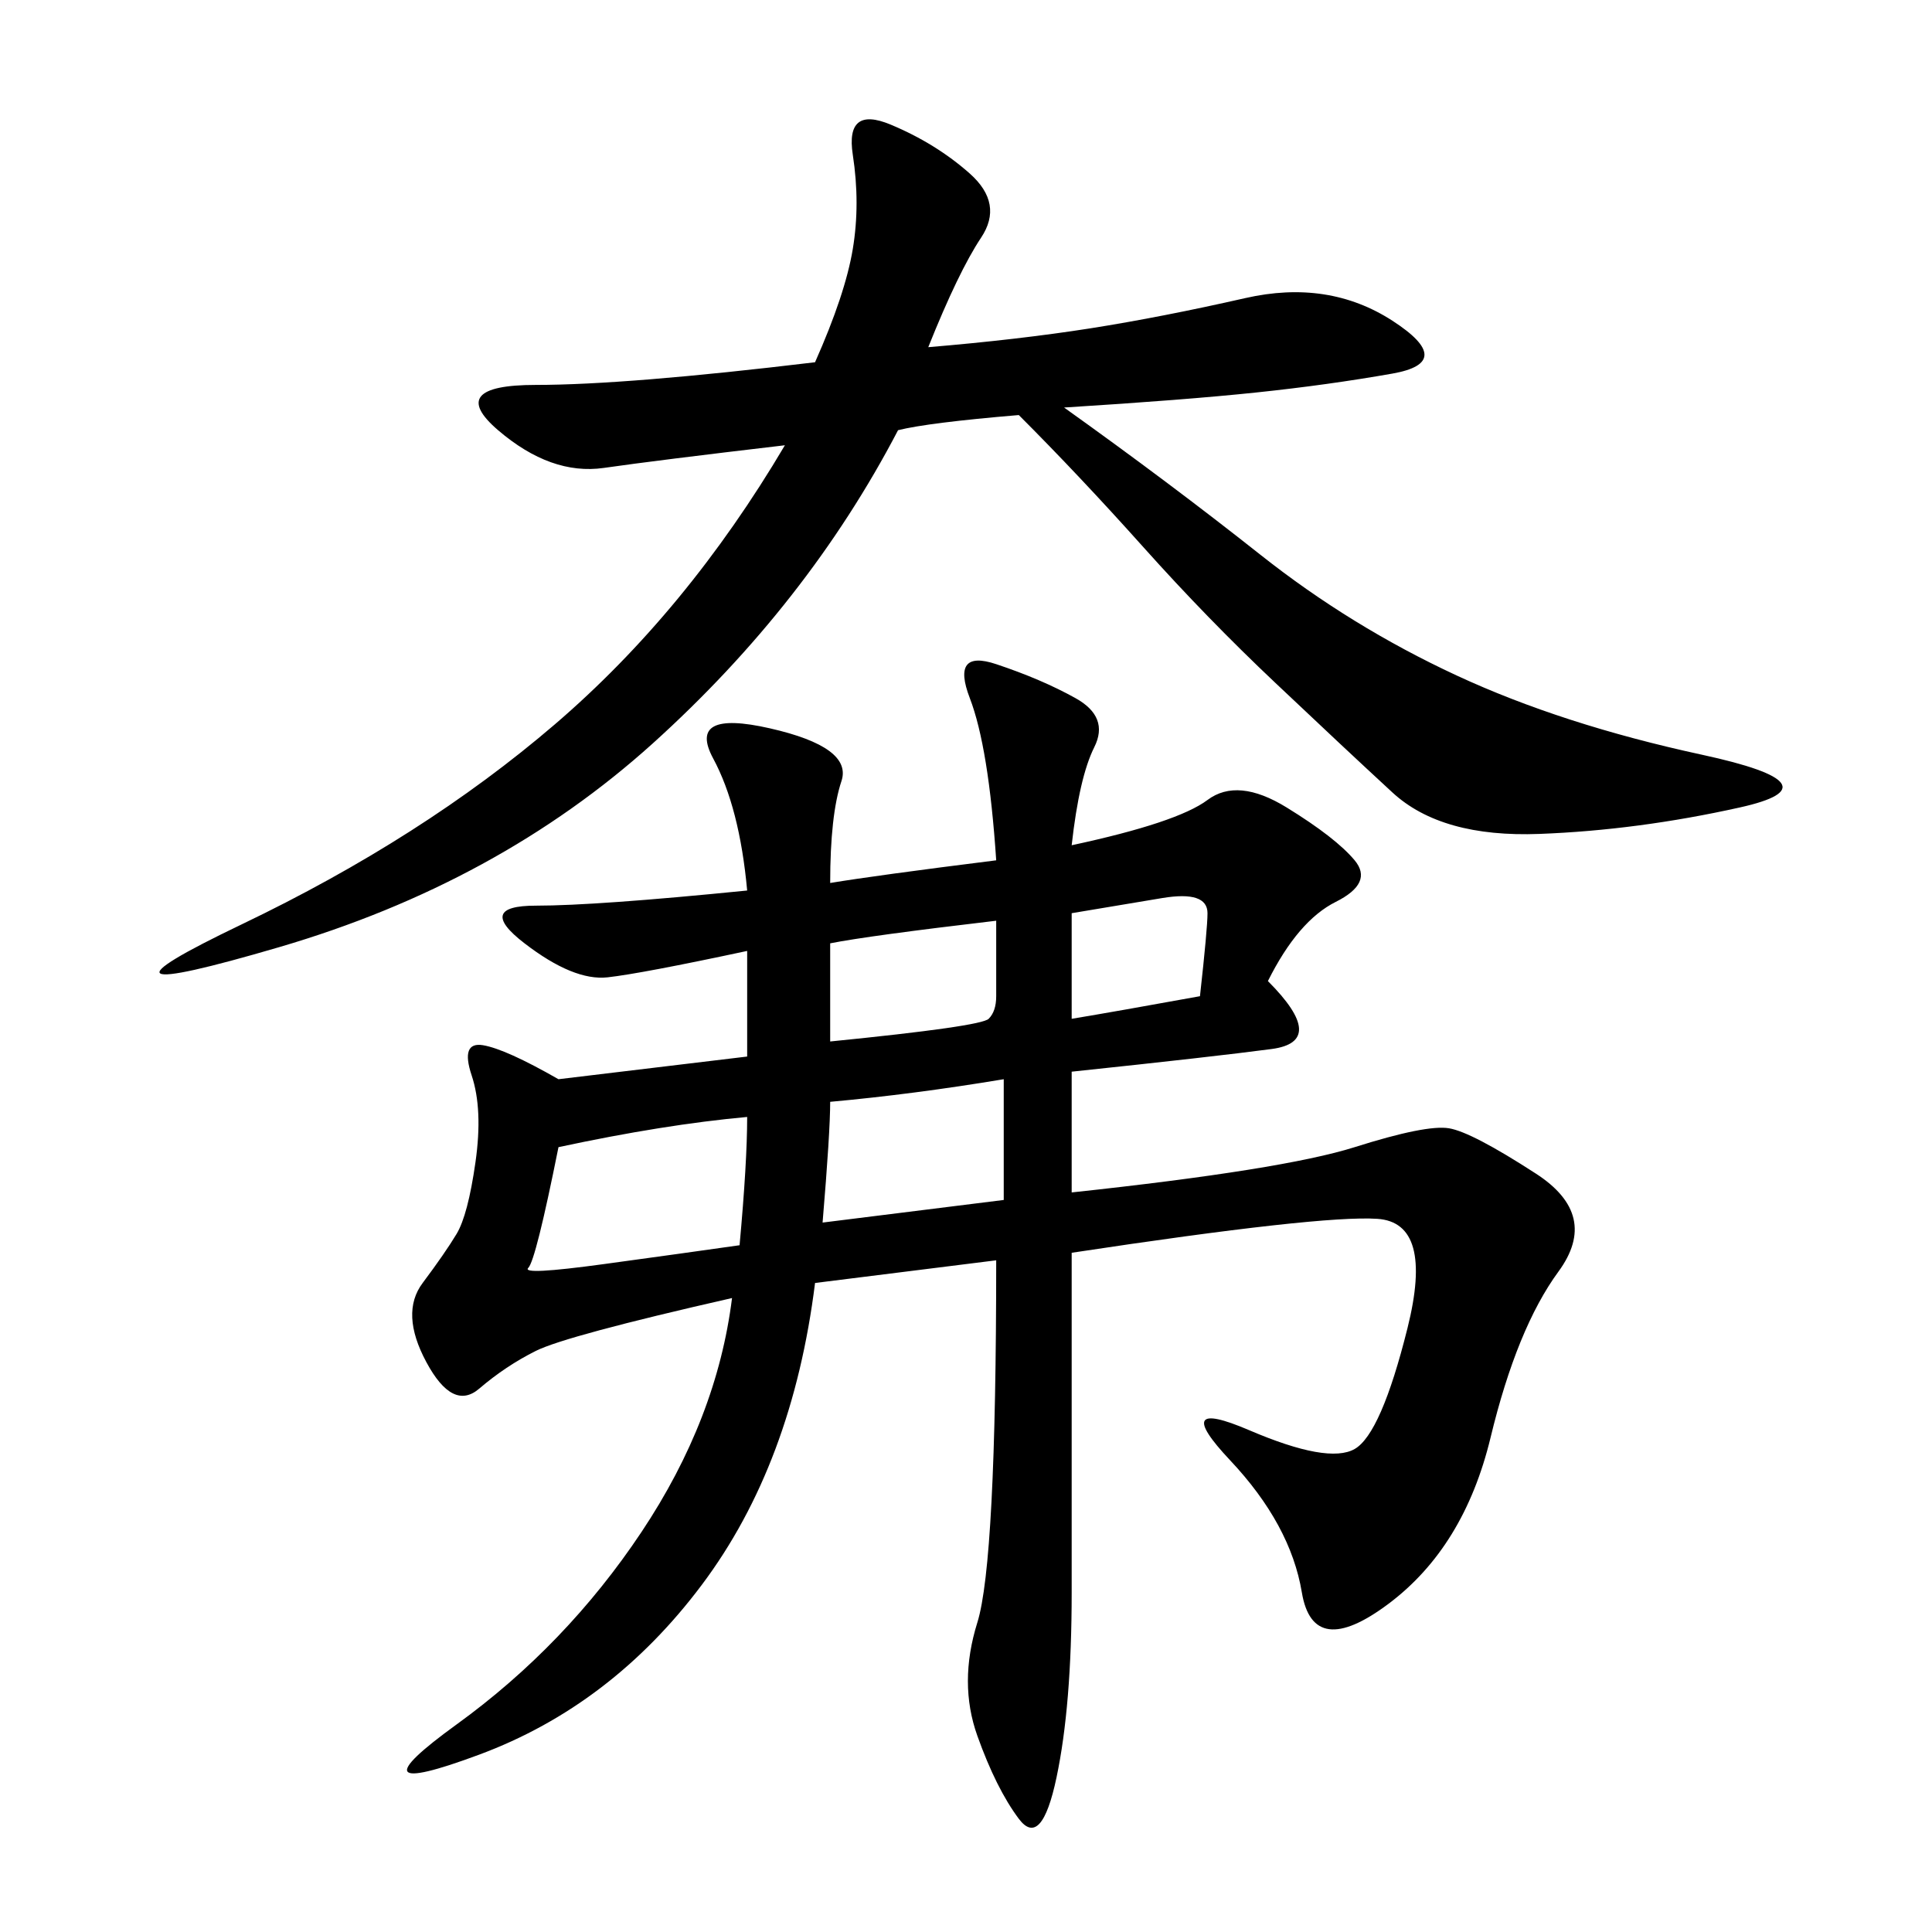 <svg xmlns="http://www.w3.org/2000/svg" xmlns:xlink="http://www.w3.org/1999/xlink" width="300" height="300"><path d="M166.41 131.25Q182.81 127.73 187.50 124.22Q192.19 120.70 199.80 125.39Q207.42 130.08 210.35 133.59Q213.28 137.11 207.42 140.04Q201.56 142.97 196.88 152.34L196.88 152.34Q206.25 161.72 197.46 162.89Q188.67 164.06 166.41 166.41L166.41 166.41L166.41 185.16Q199.22 181.64 210.35 178.13Q221.48 174.61 225 175.20Q228.52 175.78 238.48 182.23Q248.44 188.67 241.99 197.46Q235.55 206.25 231.45 223.24Q227.34 240.23 215.63 249.02Q203.91 257.81 202.15 247.27Q200.39 236.72 191.02 226.76Q181.64 216.80 193.95 222.07Q206.25 227.34 210.35 225Q214.45 222.66 218.55 206.25Q222.66 189.84 213.87 189.26Q205.08 188.67 166.41 194.53L166.41 194.53L166.41 247.27Q166.41 264.84 164.06 275.98Q161.72 287.11 158.20 282.42Q154.69 277.73 151.76 269.53Q148.83 261.33 151.76 251.95Q154.69 242.58 154.69 195.70L154.69 195.70L126.56 199.22Q123.05 227.34 108.98 246.09Q94.92 264.84 74.41 272.46Q53.91 280.08 70.90 267.77Q87.89 255.47 99.61 237.89Q111.33 220.31 113.67 201.56L113.67 201.56Q87.89 207.42 83.20 209.77Q78.52 212.11 74.41 215.63Q70.31 219.14 66.21 211.52Q62.11 203.91 65.63 199.22Q69.14 194.53 70.90 191.60Q72.66 188.67 73.83 180.47Q75 172.27 73.24 166.99Q71.48 161.72 75 162.30Q78.52 162.89 86.72 167.58L86.72 167.58L116.02 164.06L116.02 147.66Q99.61 151.17 94.34 151.76Q89.06 152.34 81.45 146.48Q73.83 140.63 83.20 140.63L83.20 140.63Q92.58 140.63 116.02 138.28L116.02 138.28Q114.84 125.39 110.74 117.77Q106.64 110.16 119.53 113.09Q132.42 116.02 130.66 121.29Q128.91 126.56 128.91 137.11L128.91 137.11Q135.94 135.94 154.69 133.59L154.69 133.59Q153.52 116.02 150.59 108.40Q147.66 100.78 154.69 103.13Q161.72 105.47 166.99 108.40Q172.27 111.33 169.92 116.02Q167.58 120.70 166.41 131.25L166.41 131.25ZM144.14 53.91Q158.20 52.73 169.34 50.98Q180.47 49.22 193.36 46.29Q206.25 43.36 216.21 49.80Q226.17 56.25 216.21 58.01Q206.25 59.77 195.12 60.94Q183.98 62.11 165.23 63.28L165.23 63.28Q181.64 75 195.70 86.13Q209.77 97.27 226.17 104.88Q242.58 112.50 264.26 117.19Q285.94 121.88 270.12 125.39Q254.30 128.91 239.06 129.49Q223.83 130.08 216.21 123.05Q208.59 116.02 198.05 106.05Q187.50 96.09 177.54 84.96Q167.58 73.83 158.20 64.45L158.20 64.45Q144.14 65.63 139.45 66.80L139.45 66.80Q125.39 93.75 101.37 115.43Q77.34 137.11 43.36 147.07Q9.38 157.03 37.50 143.55Q65.63 130.08 86.13 112.50Q106.64 94.92 121.88 69.14L121.88 69.14Q101.95 71.48 93.75 72.66Q85.55 73.83 77.34 66.80Q69.14 59.77 83.20 59.77L83.20 59.77Q97.27 59.77 126.56 56.25L126.56 56.25Q131.25 45.70 132.42 38.67Q133.59 31.64 132.42 24.02Q131.25 16.41 138.28 19.34Q145.31 22.27 150.59 26.95Q155.86 31.64 152.34 36.91Q148.83 42.19 144.14 53.91L144.14 53.91ZM86.72 178.13Q83.20 195.70 82.03 196.88Q80.86 198.05 93.75 196.29Q106.64 194.53 114.84 193.36L114.84 193.36Q116.02 180.47 116.02 173.44L116.02 173.44Q103.13 174.61 86.72 178.13L86.72 178.13ZM128.91 171.09Q128.91 175.78 127.73 189.84L127.73 189.84L155.86 186.33L155.86 167.58Q141.80 169.92 128.91 171.09L128.91 171.09ZM128.91 146.48L128.91 161.72Q152.34 159.38 153.52 158.20Q154.69 157.03 154.69 154.69L154.69 154.69L154.69 142.97Q134.77 145.31 128.91 146.48L128.91 146.48ZM166.41 141.80L166.41 158.20Q173.44 157.03 186.33 154.69L186.33 154.69Q187.50 144.14 187.50 141.80L187.50 141.80Q187.50 138.28 180.47 139.45L180.47 139.45L166.41 141.80Z"/></svg>
